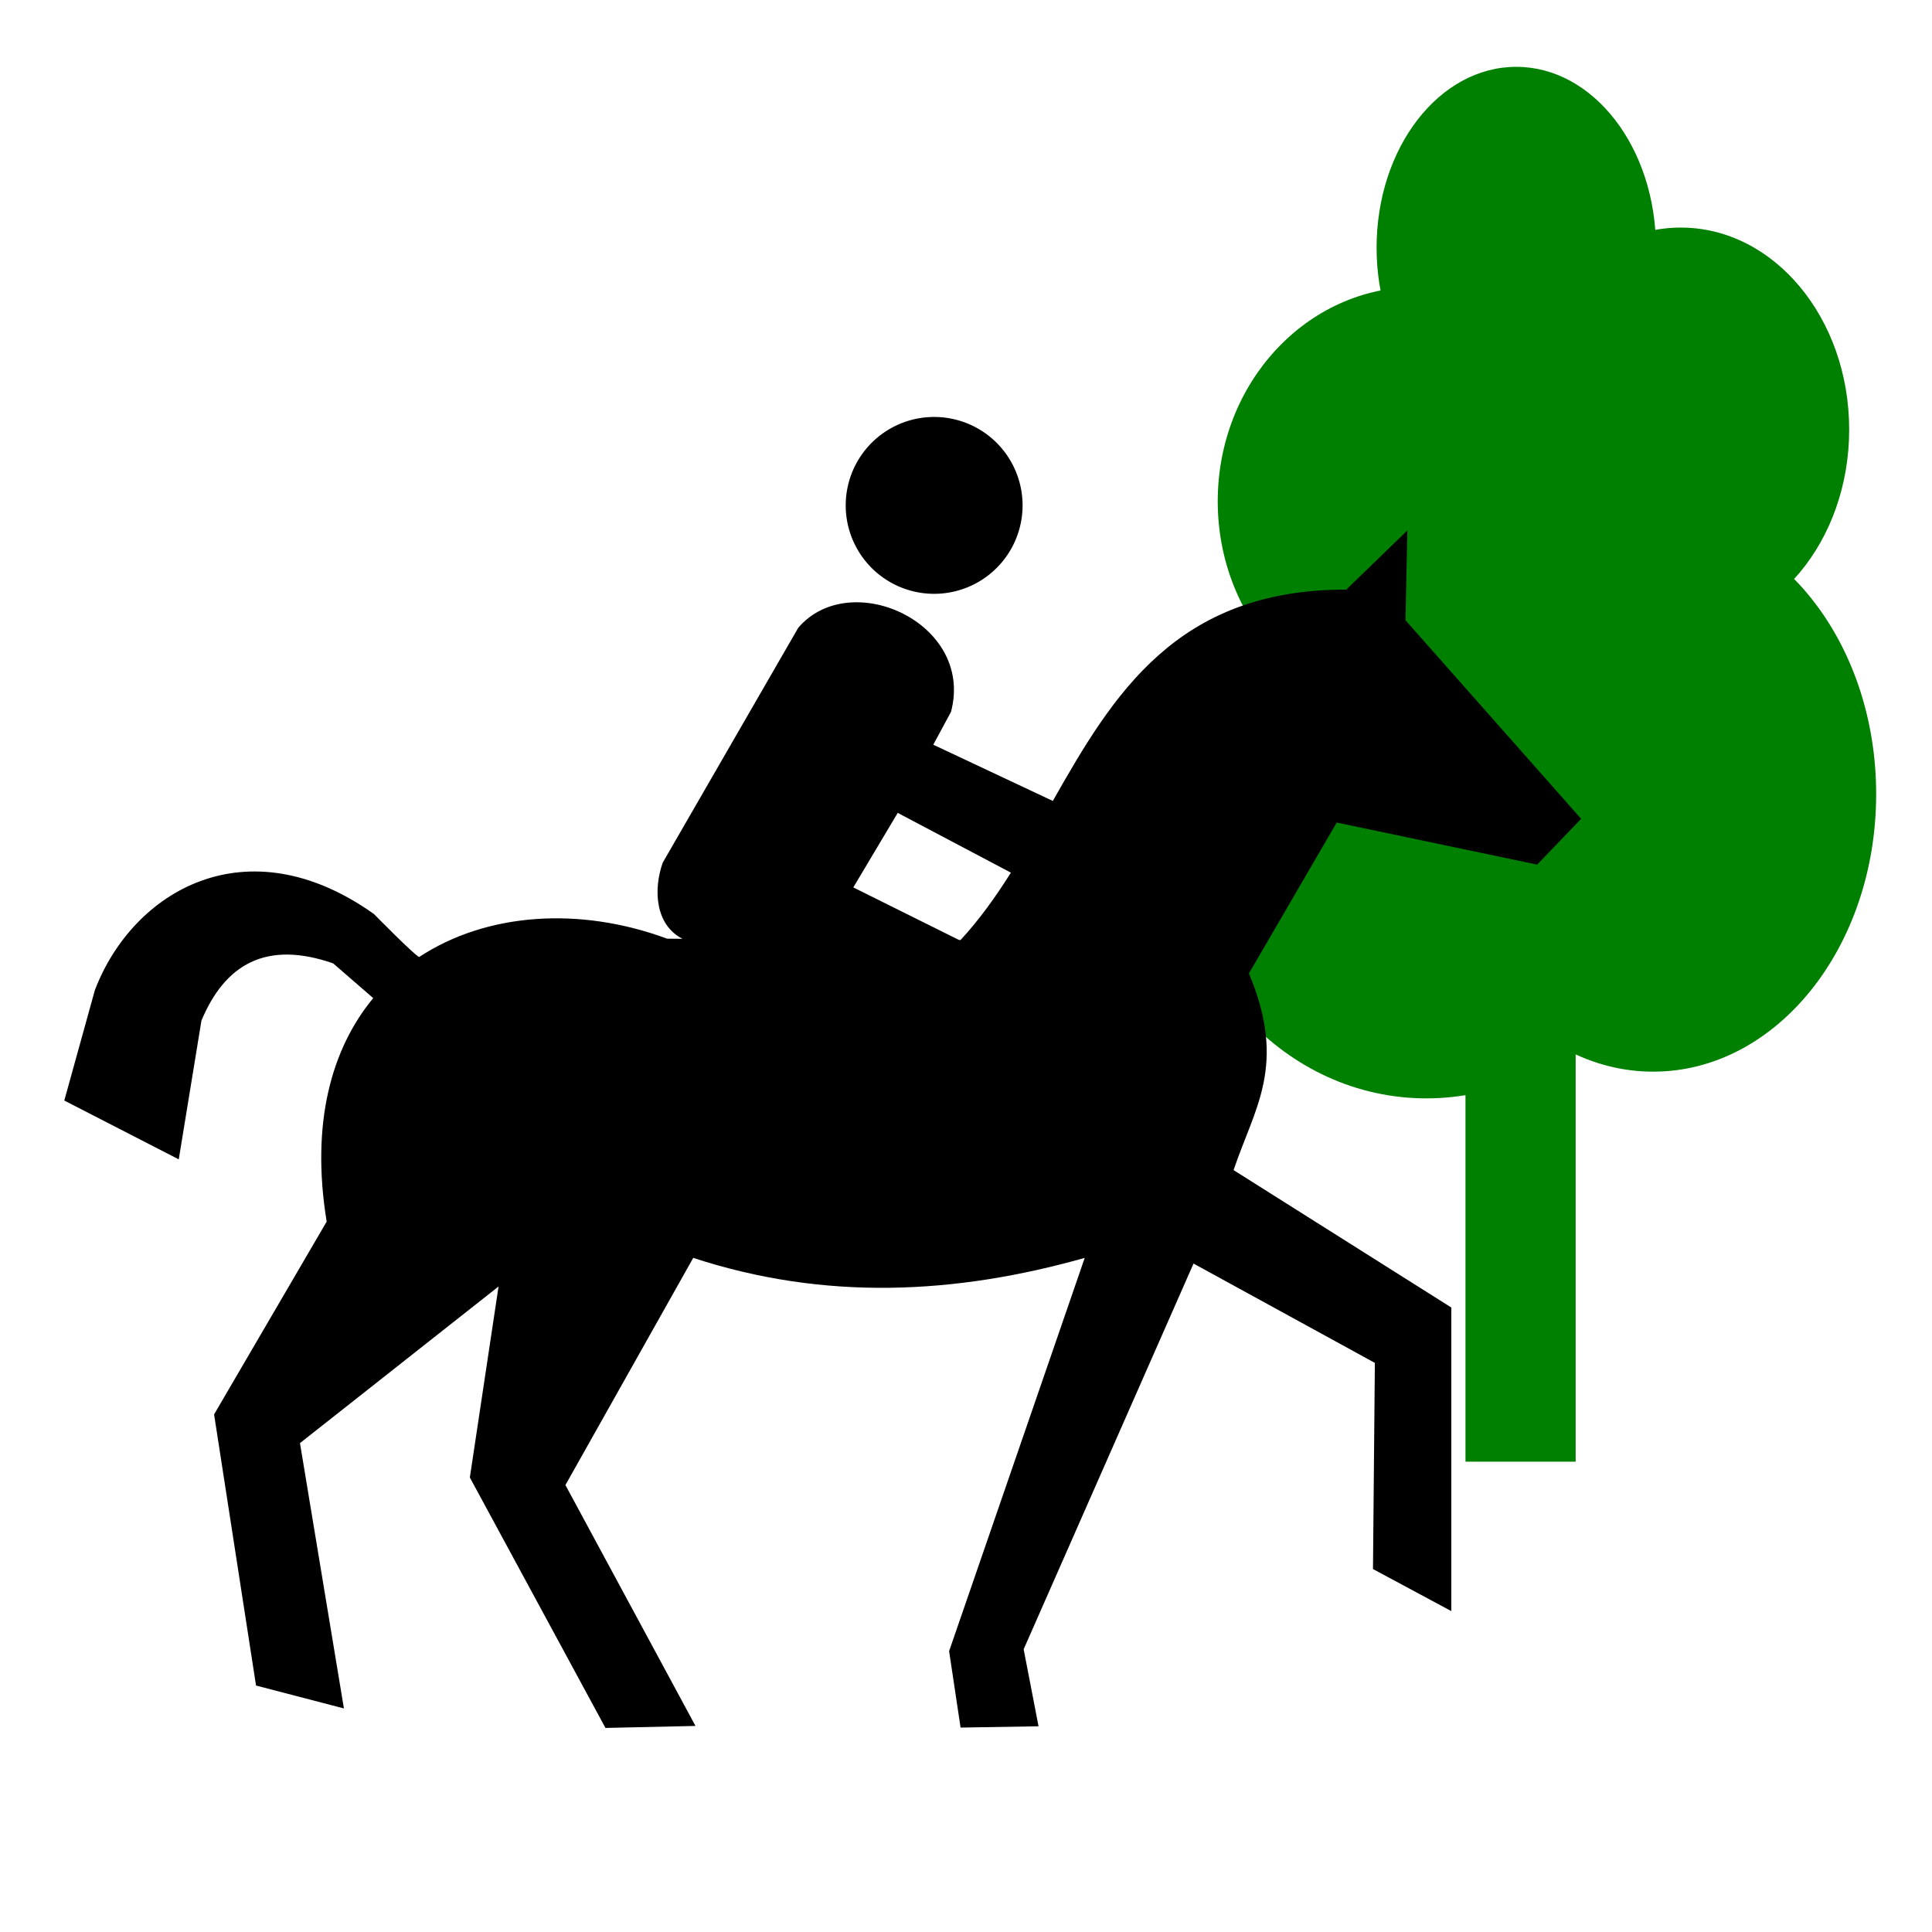 <?xml version="1.0" encoding="UTF-8" standalone="no"?>
<!-- Generator: Adobe Illustrator 14.0.0, SVG Export Plug-In . SVG Version: 6.00 Build 43363)  -->

<svg
   xmlns:dc="http://purl.org/dc/elements/1.1/"
   xmlns:cc="http://creativecommons.org/ns#"
   xmlns:rdf="http://www.w3.org/1999/02/22-rdf-syntax-ns#"
   xmlns:svg="http://www.w3.org/2000/svg"
   xmlns="http://www.w3.org/2000/svg"
   xmlns:sodipodi="http://sodipodi.sourceforge.net/DTD/sodipodi-0.dtd"
   xmlns:inkscape="http://www.inkscape.org/namespaces/inkscape"
   version="1.1"
   id="Layer_1"
   x="0px"
   y="0px"
   width="300px"
   height="300px"
   viewBox="0 0 300 300"
   enable-background="new 0 0 300 300"
   xml:space="preserve"
   inkscape:version="0.47 r22583"
   sodipodi:docname="Endurance.svg"><defs
   id="defs9"><inkscape:perspective
     sodipodi:type="inkscape:persp3d"
     inkscape:vp_x="0 : 150 : 1"
     inkscape:vp_y="0 : 1000 : 0"
     inkscape:vp_z="300 : 150 : 1"
     inkscape:persp3d-origin="150 : 100 : 1"
     id="perspective13" /><inkscape:perspective
     id="perspective2826"
     inkscape:persp3d-origin="0.5 : 0.33333333 : 1"
     inkscape:vp_z="1 : 0.5 : 1"
     inkscape:vp_y="0 : 1000 : 0"
     inkscape:vp_x="0 : 0.5 : 1"
     sodipodi:type="inkscape:persp3d" /><inkscape:perspective
     id="perspective2846"
     inkscape:persp3d-origin="0.5 : 0.33333333 : 1"
     inkscape:vp_z="1 : 0.5 : 1"
     inkscape:vp_y="0 : 1000 : 0"
     inkscape:vp_x="0 : 0.5 : 1"
     sodipodi:type="inkscape:persp3d" /><inkscape:perspective
     id="perspective2871"
     inkscape:persp3d-origin="0.5 : 0.33333333 : 1"
     inkscape:vp_z="1 : 0.5 : 1"
     inkscape:vp_y="0 : 1000 : 0"
     inkscape:vp_x="0 : 0.5 : 1"
     sodipodi:type="inkscape:persp3d" /></defs><sodipodi:namedview
   pagecolor="#ffffff"
   bordercolor="#666666"
   borderopacity="1"
   objecttolerance="10"
   gridtolerance="10"
   guidetolerance="10"
   inkscape:pageopacity="0"
   inkscape:pageshadow="2"
   inkscape:window-width="1440"
   inkscape:window-height="838"
   id="namedview7"
   showgrid="false"
   inkscape:zoom="1.5733333"
   inkscape:cx="95.82672"
   inkscape:cy="150.24775"
   inkscape:window-x="-8"
   inkscape:window-y="-8"
   inkscape:window-maximized="1"
   inkscape:current-layer="Layer_1" />


<g
   transform="matrix(2.182,0,0,2.182,97.017,-20.17)"
   id="g1959"><g
     style="fill:#008000"
     transform="matrix(0.784,0,0,0.784,38.659,13.591)"
     id="layer1-1"><g
       style="fill:#008000"
       id="g9007"><path
         id="path8104"
         style="fill:#008000;fill-opacity:1;stroke:none"
         transform="matrix(1.168,0,0,1.36,-7.44,-0.187)"
         d="m 44.288,12.592 c 0,6.666 -4.86,12.071 -10.855,12.071 -5.995,0 -10.855,-5.404 -10.855,-12.071 0,-6.666 4.86,-12.071 10.855,-12.071 5.995,0 10.855,5.404 10.855,12.071 l 0,0 z" /><path
         id="path8108"
         style="fill:#008000;fill-opacity:1;stroke:none"
         transform="matrix(0.924,0,0,1.266,-1.746,-2.145)"
         d="m 45.851,33.259 c 0,8.489 -8.748,15.37 -19.539,15.37 -10.791,0 -19.539,-6.882 -19.539,-15.37 -10e-8,-8.489 8.748,-15.37 19.539,-15.37 10.791,0 19.539,6.882 19.539,15.37 l 0,0 z" /><path
         id="path8110"
         style="fill:#008000;fill-opacity:1;stroke:none"
         transform="matrix(1.478,0,0,1.259,-3.759,-5.558)"
         d="M 34.041,59.398 C 34.042,70.334 27.043,79.2 18.41,79.2 9.776,79.2 2.777,70.334 2.779,59.398 2.777,48.462 9.776,39.595 18.41,39.595 c 8.634,0 15.632,8.866 15.631,19.802 l 0,0 z" /><path
         id="path8114"
         style="fill:#008000;fill-opacity:1;stroke:none"
         transform="matrix(1.121,0,0,1.141,-1.836,-2.124)"
         d="m 56.792,31.175 c 0.002,8.874 -6.103,16.069 -13.634,16.069 -7.531,0 -13.636,-7.195 -13.634,-16.069 -0.002,-8.874 6.103,-16.069 13.634,-16.069 7.531,0 13.636,7.195 13.634,16.069 l 0,0 z" /><path
         id="path8116"
         style="fill:#008000;fill-opacity:1;stroke:none"
         transform="matrix(1.074,0,0,1.142,-3.433,-6.255)"
         d="m 63.045,63.739 c 0.002,12.184 -8.435,22.062 -18.844,22.062 -10.409,0 -18.846,-9.878 -18.844,-22.062 -0.002,-12.184 8.435,-22.062 18.844,-22.062 10.409,0 18.846,9.878 18.844,22.062 z" /><rect
         id="rect8120"
         style="fill:#008000;fill-opacity:1;stroke:none"
         y="62.35"
         x="27"
         height="64.782"
         width="10" /></g></g></g><g
   transform="matrix(-0.587,0,0,0.587,251.02,60.869)"
   id="layer1-7"><g
     transform="translate(2.93,-2.251)"
     id="g1892-4"><path
       d="m 52.414,38.867 0.5,23.75 -46.469,52.531 11.625,12.125 53.031,-11.125 23.219,39.906 c -10.196,24.395 -1.453,35.56 4.062,52.031 l -57.594,36.344 0,80.312 20.719,-11.125 -0.5,-54.531 47.969,-26.281 44.938,102.031 -3.938,20.375 20.625,0.344 3.031,-20.219 -35.875,-104.031 c 34.156,9.65 68.625,11.434 103.562,0 l 33.812,60.094 -34.406,63.719 23.812,0.531 35.875,-66.25 -7.594,-50.531 52.531,41.438 -11.625,70.187 23.25,-6.062 11.094,-71.719 -29.781,-51 c 4.247,-25.998 -1.24,-45.733 -12.312,-59.125 l 10.594,-9.188 c 17.821,-6.188 28.623,0.321 34.844,15.125 l 6,36.719 30.281,-15.562 -8.094,-29.219 c -10.025,-26.216 -40.112,-44.063 -73.812,-20.125 0,0 -10.702,10.902 -11.969,11.375 -17.862,-11.738 -42.453,-13.412 -65.594,-4.844 l -4.062,0.031 c 7.3,-3.733 7.707,-13.161 5.219,-20.156 L 213.539,64.617 c -13.743,-16.067 -46.659,-1.319 -40.406,22.25 l 4.688,8.688 -31.625,14.875 C 130.208,82.202 113.447,54.451 68.57,54.523 l -16.156,-15.656 z m 134.812,74.719 11.75,19.719 -27.969,13.906 -0.406,0 c -4.977,-5.383 -9.295,-11.435 -13.312,-17.812 l 29.938,-15.812 z"
       style="fill:#000000;fill-opacity:1;fill-rule:evenodd;stroke:none"
       id="path1882-0" /><path
       d="m 241.429,621.291 a 23.393,23.393 0 1 1 -46.786,0 23.393,23.393 0 1 1 46.786,0 z"
       transform="translate(-40.444,-589.044)"
       style="fill:#000000;fill-opacity:1;fill-rule:nonzero;stroke:none"
       id="path1884-9" /></g></g></svg>
